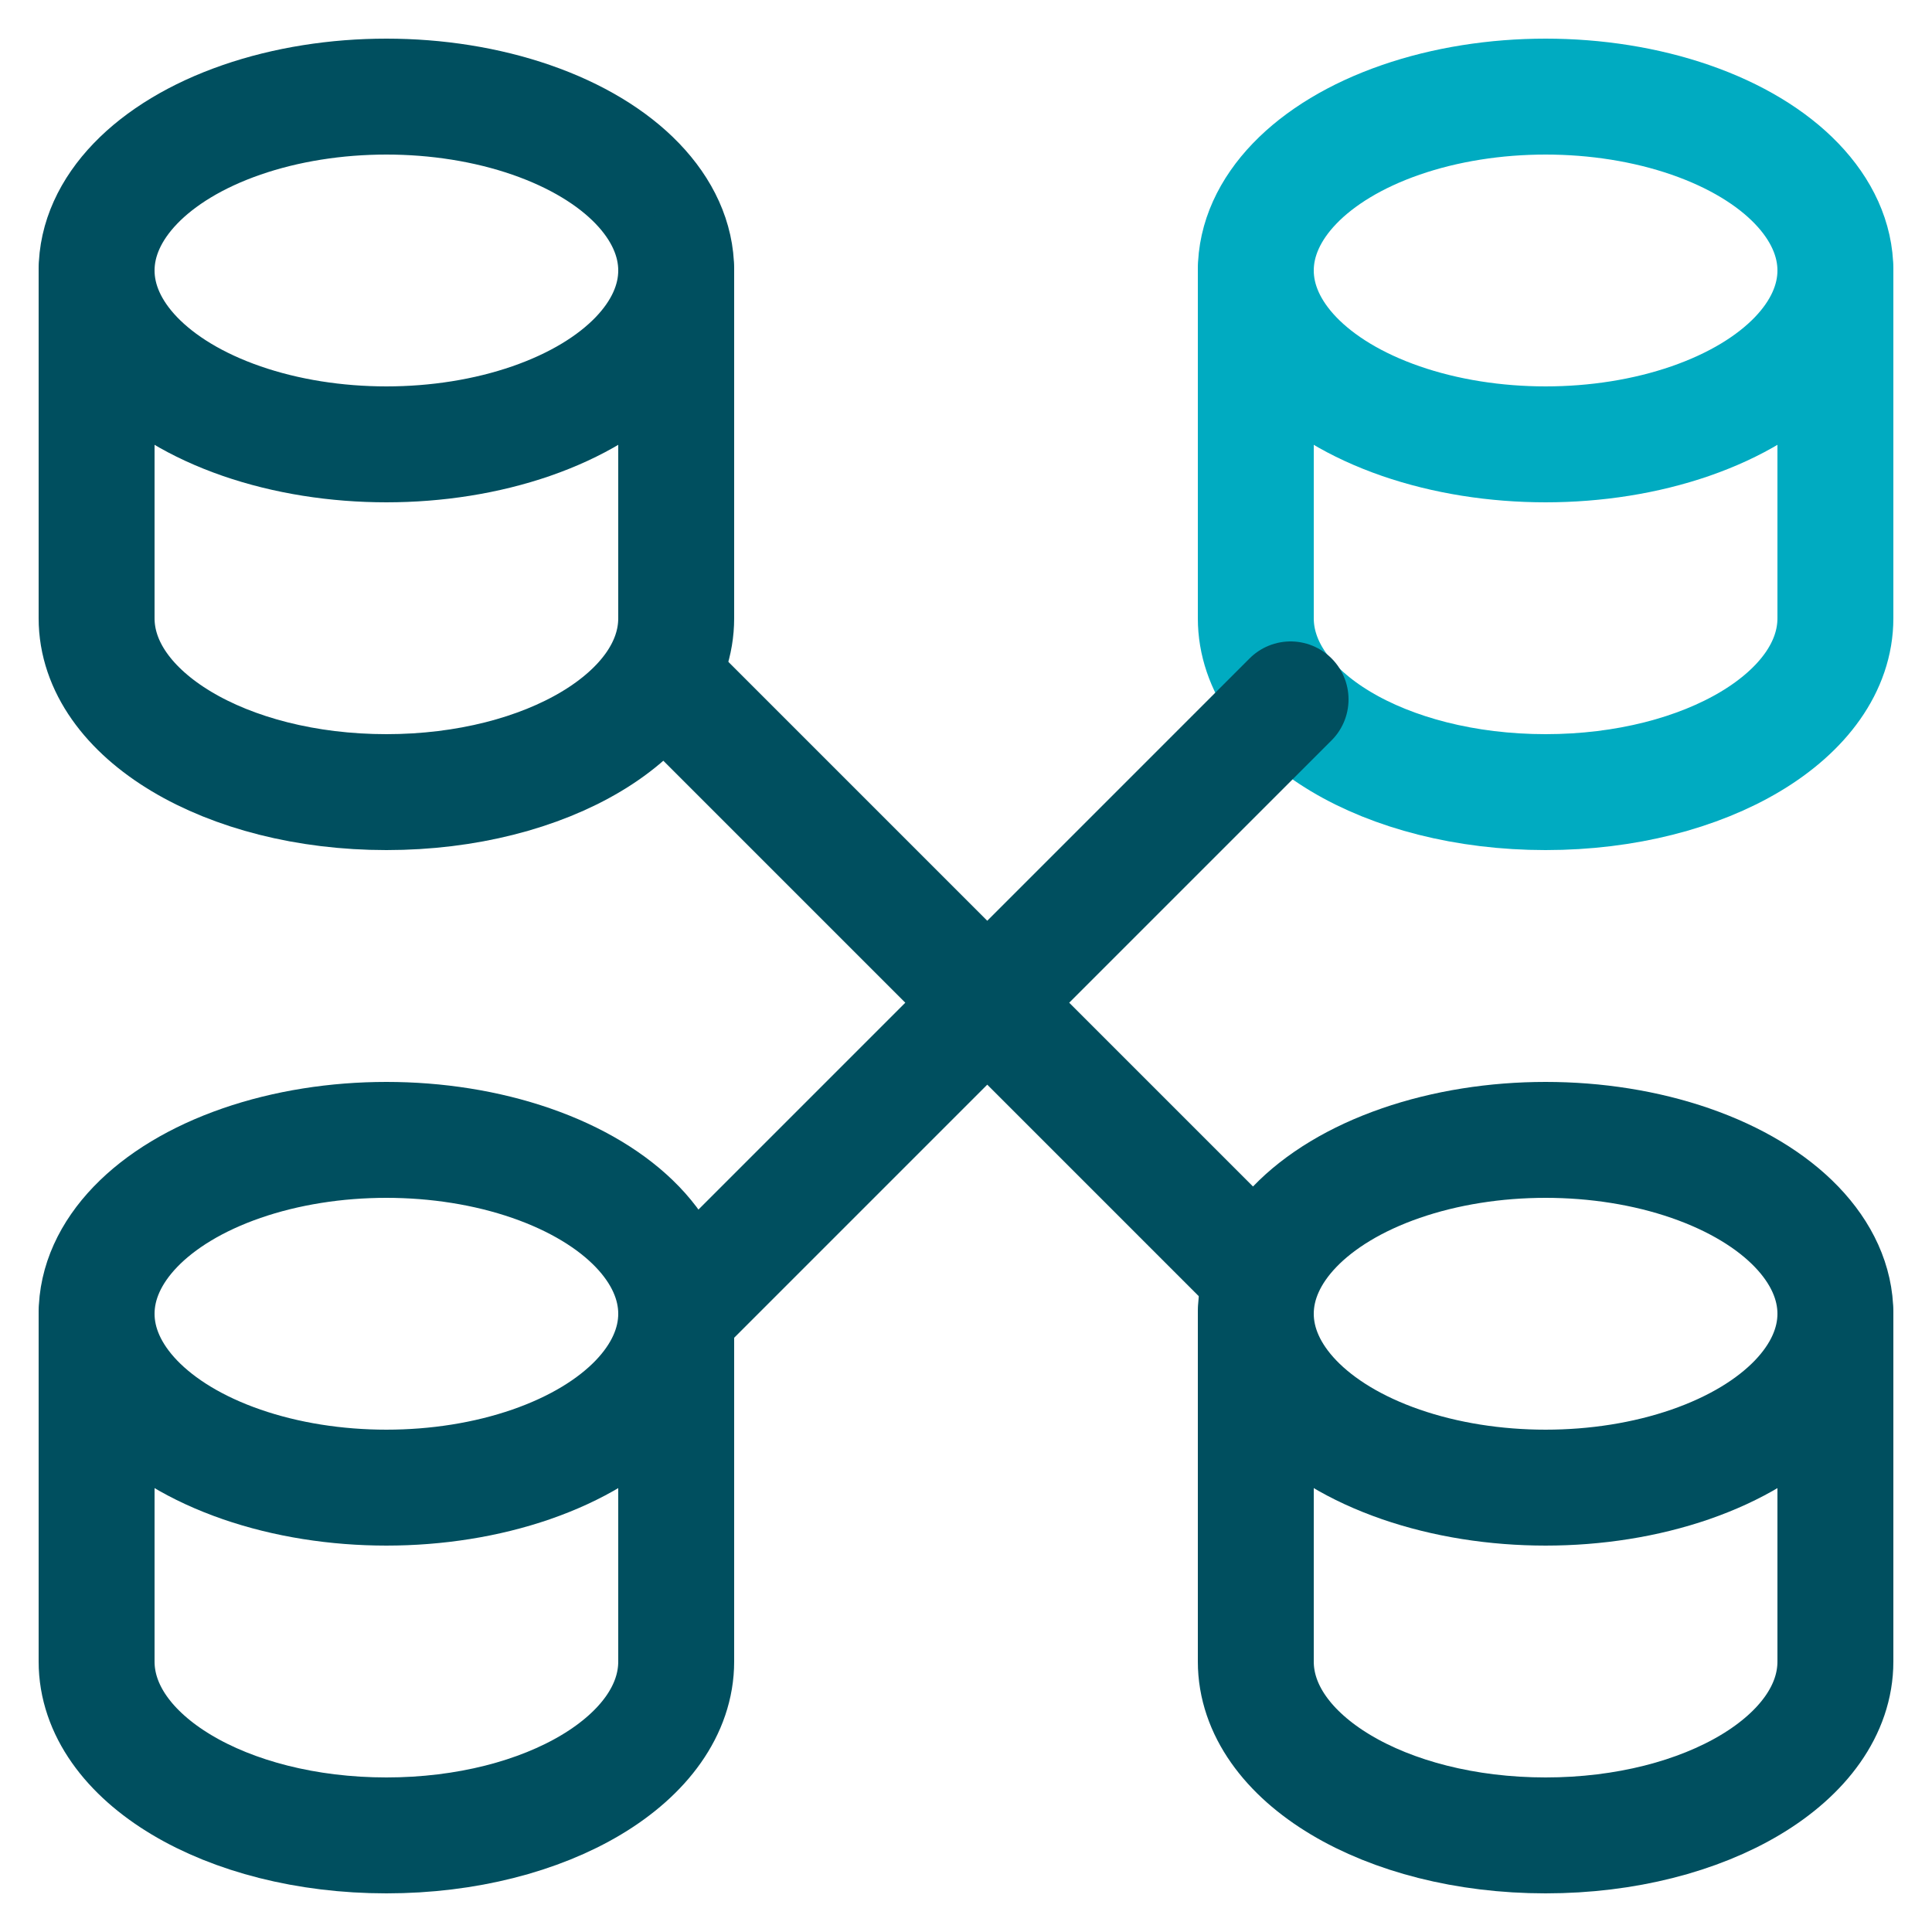 <svg xmlns="http://www.w3.org/2000/svg" width="100" height="100" viewBox="0 0 100 100"><title>icon_database connect_2c</title><g class="nc-icon-wrapper"><ellipse class="st0" cx="20" cy="14" rx="15" ry="9" fill="none" stroke="#004F5F" stroke-width="6" stroke-linecap="round" stroke-linejoin="round"></ellipse><path class="st0" d="M5 14v18c0 5 6.7 9 15 9s15-4 15-9V14" fill="none" stroke="#004F5F" stroke-width="6" stroke-linecap="round" stroke-linejoin="round"></path><ellipse class="st0" cx="20" cy="68" rx="15" ry="9" fill="none" stroke="#004F5F" stroke-width="6" stroke-linecap="round" stroke-linejoin="round"></ellipse><path class="st0" d="M5 68v18c0 5 6.7 9 15 9s15-4 15-9V68" fill="none" stroke="#004F5F" stroke-width="6" stroke-linecap="round" stroke-linejoin="round"></path><ellipse class="st1" cx="80" cy="14" rx="15" ry="9" fill="none" stroke="#00ABC1" stroke-width="6" stroke-linecap="round" stroke-linejoin="round"></ellipse><path class="st1" d="M65 14v18c0 5 6.7 9 15 9s15-4 15-9V14" fill="none" stroke="#00ABC1" stroke-width="6" stroke-linecap="round" stroke-linejoin="round"></path><ellipse class="st0" cx="80" cy="68" rx="15" ry="9" fill="none" stroke="#004F5F" stroke-width="6" stroke-linecap="round" stroke-linejoin="round"></ellipse><path class="st0" d="M65 68v18c0 5 6.7 9 15 9s15-4 15-9V68" fill="none" stroke="#004F5F" stroke-width="6" stroke-linecap="round" stroke-linejoin="round"></path><path class="st0" d="M34.2 35l31.1 31.1" fill="none" stroke="#004F5F" stroke-width="6" stroke-linecap="round" stroke-linejoin="round"></path><path class="st0" d="M35 68l31.8-31.8" fill="none" stroke="#004F5F" stroke-width="6" stroke-linecap="round" stroke-linejoin="round"></path></g></svg>